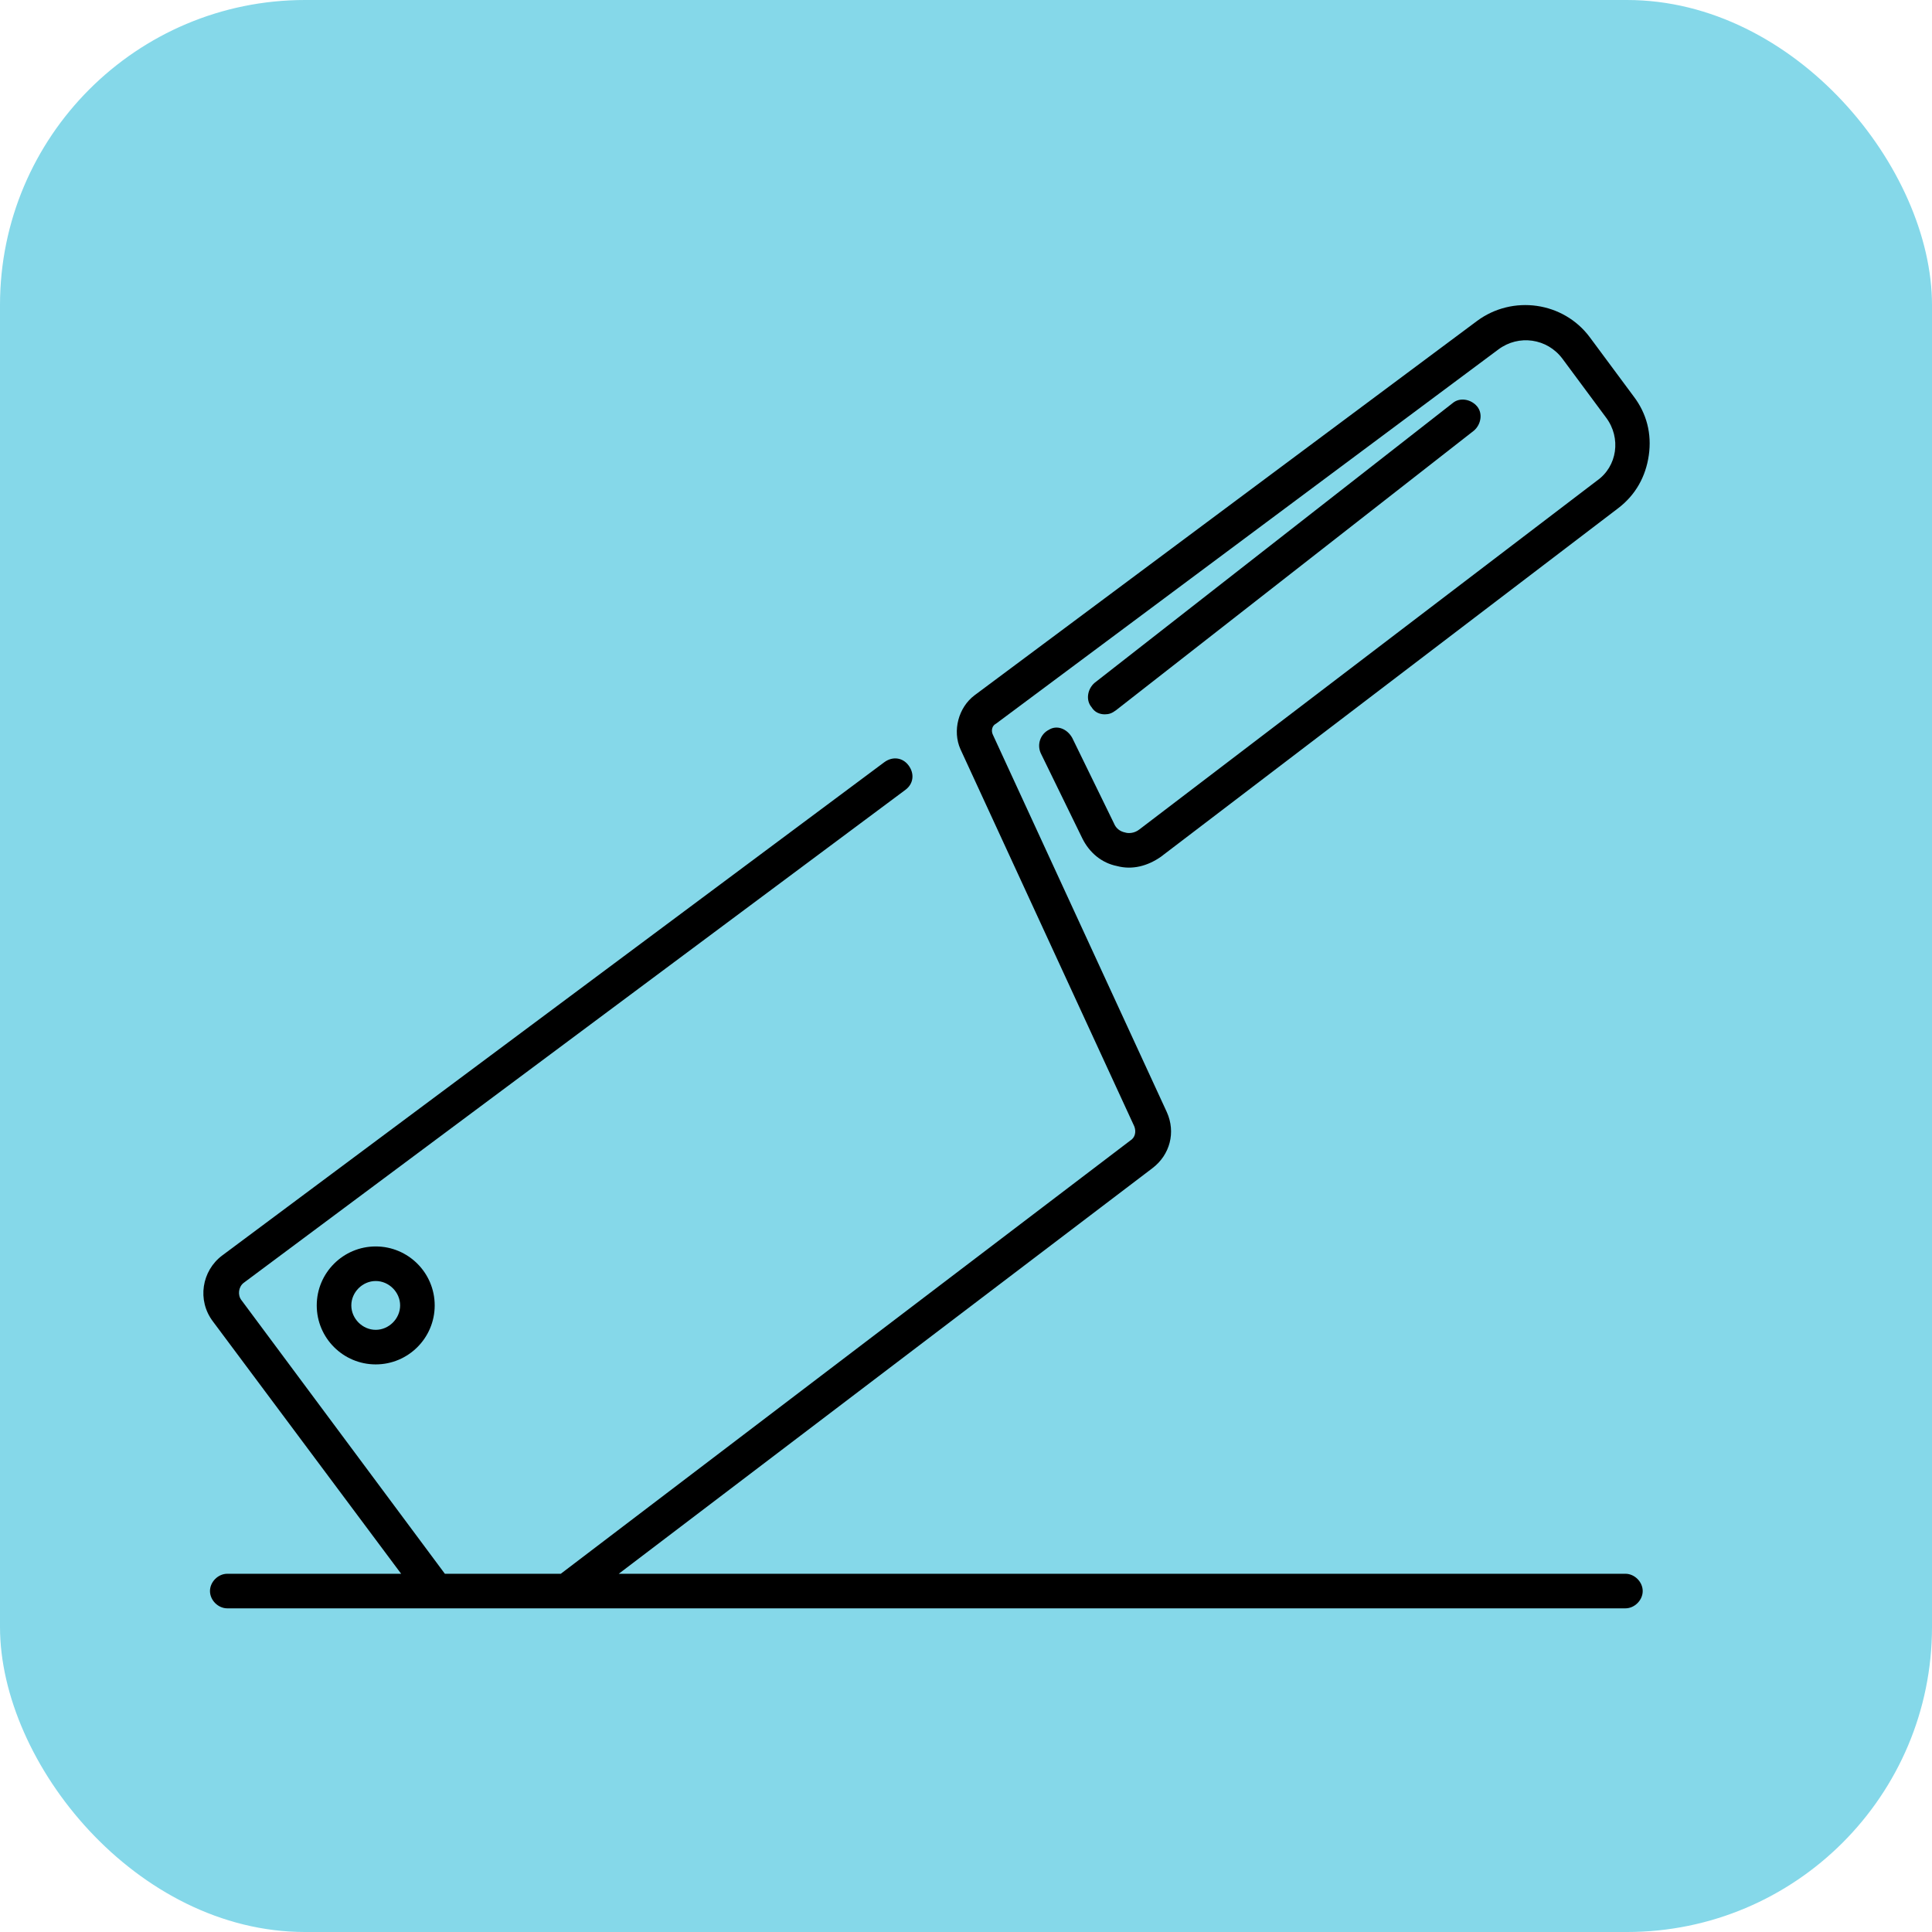 <?xml version="1.0" encoding="UTF-8"?> <svg xmlns="http://www.w3.org/2000/svg" width="19" height="19" viewBox="0 0 19 19" fill="none"><rect width="19" height="19" rx="3" fill="#85D8E9"></rect><path d="M10.315 7.177C10.235 7.217 10.195 7.317 10.235 7.407L10.645 8.247C10.715 8.387 10.835 8.487 10.985 8.517C11.135 8.557 11.285 8.517 11.415 8.427L15.915 4.997C16.085 4.867 16.185 4.687 16.215 4.477C16.245 4.267 16.195 4.067 16.065 3.897L15.635 3.317C15.375 2.967 14.875 2.897 14.525 3.157L9.585 6.837C9.425 6.957 9.365 7.187 9.445 7.367L11.155 11.077C11.175 11.127 11.165 11.187 11.115 11.217L5.515 15.477H4.375L2.375 12.787C2.335 12.737 2.345 12.657 2.395 12.617L8.905 7.767C8.985 7.707 8.995 7.607 8.935 7.527C8.875 7.447 8.775 7.437 8.695 7.497L2.185 12.347C1.985 12.497 1.935 12.787 2.095 12.997L3.945 15.477H2.235C2.145 15.477 2.065 15.557 2.065 15.647C2.065 15.737 2.145 15.817 2.235 15.817H4.285H5.575H15.985C16.075 15.817 16.155 15.737 16.155 15.647C16.155 15.557 16.075 15.477 15.985 15.477H6.085L11.335 11.487C11.505 11.357 11.565 11.137 11.475 10.937L9.765 7.227C9.745 7.187 9.755 7.137 9.795 7.117L14.735 3.437C14.935 3.287 15.215 3.327 15.365 3.527L15.795 4.107C15.945 4.307 15.905 4.587 15.705 4.727L11.205 8.157C11.155 8.197 11.095 8.197 11.065 8.187C11.015 8.177 10.975 8.147 10.955 8.097L10.545 7.257C10.495 7.167 10.395 7.127 10.315 7.177Z" fill="black"></path><path d="M3.115 12.838C3.115 13.158 3.375 13.418 3.695 13.418C4.015 13.418 4.275 13.158 4.275 12.838C4.275 12.518 4.015 12.258 3.695 12.258C3.375 12.258 3.115 12.518 3.115 12.838ZM3.935 12.838C3.935 12.968 3.825 13.078 3.695 13.078C3.565 13.078 3.455 12.968 3.455 12.838C3.455 12.708 3.565 12.598 3.695 12.598C3.825 12.598 3.935 12.708 3.935 12.838Z" fill="black"></path><path d="M10.865 7.025C10.905 7.025 10.935 7.015 10.975 6.985L14.495 4.235C14.565 4.175 14.585 4.065 14.525 3.995C14.465 3.925 14.355 3.905 14.285 3.965L10.765 6.715C10.695 6.775 10.675 6.885 10.735 6.955C10.765 7.005 10.815 7.025 10.865 7.025Z" fill="black"></path></svg> 